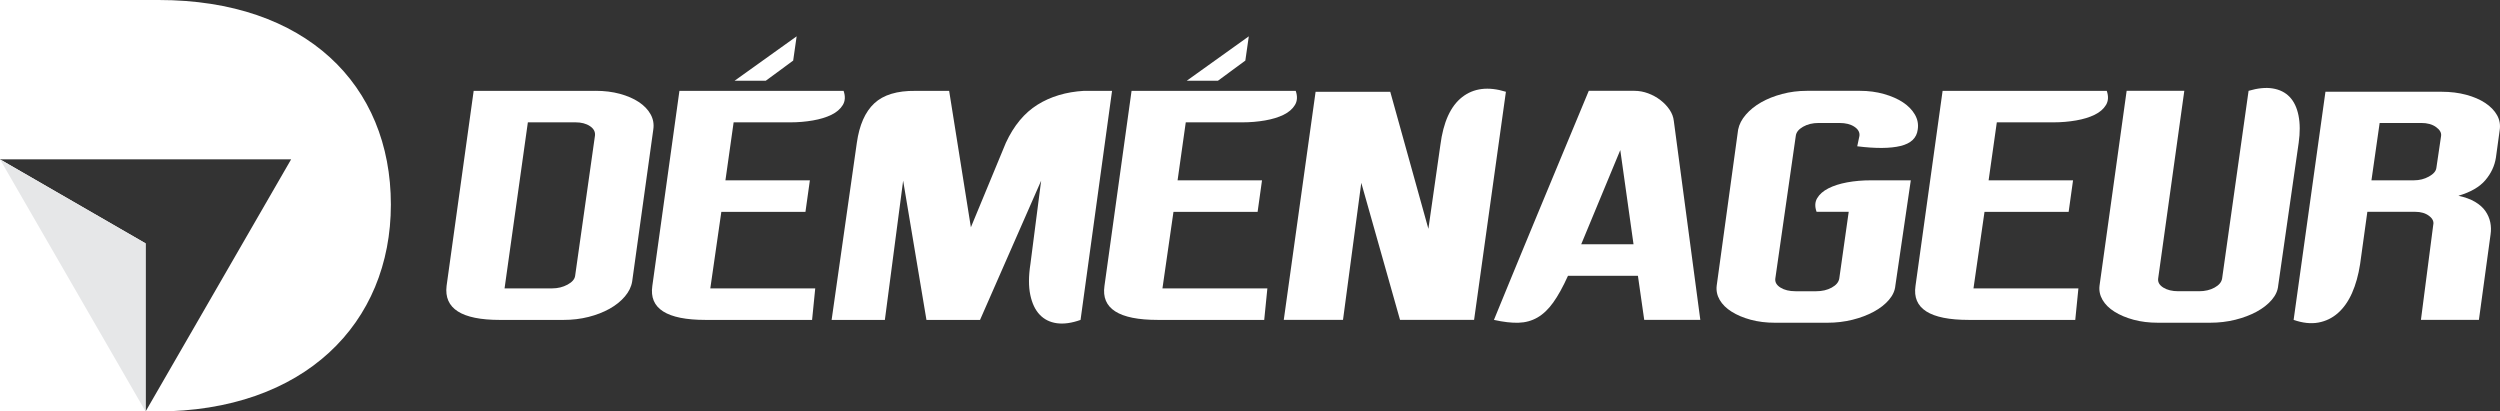 <?xml version="1.0" encoding="utf-8"?>
<!-- Generator: Adobe Illustrator 16.0.0, SVG Export Plug-In . SVG Version: 6.00 Build 0)  -->
<!DOCTYPE svg PUBLIC "-//W3C//DTD SVG 1.1//EN" "http://www.w3.org/Graphics/SVG/1.1/DTD/svg11.dtd">
<svg version="1.1" id="Calque_1" xmlns="http://www.w3.org/2000/svg" xmlns:xlink="http://www.w3.org/1999/xlink" x="0px" y="0px"
	 width="235.122px" height="38.699px" viewBox="3.085 -76.012 235.122 38.699"
	 enable-background="new 3.085 -76.012 235.122 38.699" xml:space="preserve">
<rect x="3.085" y="-76.012" width="235.122" height="38.699" fill="#333333" stroke="none"/>
<g>
	<g>
		<polygon fill-rule="evenodd" clip-rule="evenodd" fill="#FFFFFF" points="16.777,-53.123 3.085,-61.025 3.085,-37.313 
			16.777,-37.313 		"/>
		<path fill-rule="evenodd" clip-rule="evenodd" fill="#FFFFFF" d="M3.085-61.025c9.126,0,18.254,0,27.38,0L16.777-37.313h1.015
			c13.927,0,22.054-8.291,22.054-19.462c0-11.275-8.018-19.237-21.835-19.237H3.085V-61.025z"/>
		<polygon fill-rule="evenodd" clip-rule="evenodd" fill="#E6E7E8" points="3.085,-61.025 16.777,-37.313 16.777,-53.123 		"/>
	</g>
	<g>
		<path fill="#FFFFFF" d="M59.102-67.47c0.83,0,1.59,0.094,2.282,0.282c0.691,0.188,1.284,0.444,1.778,0.771
			c0.494,0.326,0.864,0.711,1.111,1.156c0.247,0.444,0.331,0.923,0.252,1.437l-1.986,14.284c-0.079,0.494-0.306,0.963-0.682,1.407
			s-0.854,0.83-1.437,1.156c-0.583,0.326-1.245,0.583-1.985,0.771c-0.741,0.188-1.526,0.281-2.356,0.281h-5.986
			c-3.596,0-5.265-1.066-5.008-3.2l2.548-18.344h2.578H59.102z M59.042-63.262c0.039-0.355-0.119-0.652-0.474-0.889
			c-0.355-0.237-0.811-0.356-1.363-0.356H52.73L50.538-48.89h4.475c0.533,0,1.017-0.118,1.452-0.355
			c0.434-0.236,0.671-0.513,0.711-0.829L59.042-63.262z"/>
		<path fill="#FFFFFF" d="M72.082-64.506l-0.771,5.453h7.942l-0.415,2.964h-7.912l-1.037,7.2h9.868l-0.296,2.964H69.444
			c-3.655,0-5.324-1.066-5.008-3.2l2.548-18.344h15.439c0.178,0.514,0.153,0.958-0.074,1.333c-0.228,0.375-0.583,0.682-1.067,0.919
			c-0.484,0.237-1.067,0.415-1.749,0.533c-0.681,0.119-1.388,0.178-2.119,0.178H72.082z M75.104-68.418H72.17l5.838-4.178
			l-0.326,2.282L75.104-68.418z"/>
		<path fill="#FFFFFF" d="M97.685-62.58c0.75-1.62,1.743-2.815,2.978-3.585c1.235-0.771,2.692-1.205,4.371-1.304h2.638
			l-2.963,21.544c-0.83,0.296-1.571,0.4-2.223,0.312c-0.652-0.089-1.191-0.356-1.615-0.801c-0.425-0.444-0.722-1.066-0.889-1.866
			c-0.168-0.801-0.163-1.773,0.015-2.919l1.007-7.823l-5.749,13.098h-5.038l-2.193-13.098l-1.719,13.098h-5.008l2.371-16.654
			c0.237-1.679,0.785-2.919,1.645-3.719c0.859-0.8,2.148-1.19,3.867-1.17h3.171l2.044,12.832L97.685-62.58z"/>
		<path fill="#FFFFFF" d="M114.605-64.506l-0.77,5.453h7.941l-0.414,2.964h-7.913l-1.037,7.2h9.868l-0.297,2.964h-10.016
			c-3.655,0-5.324-1.066-5.008-3.2l2.548-18.344h15.438c0.178,0.514,0.154,0.958-0.074,1.333c-0.227,0.375-0.582,0.682-1.066,0.919
			c-0.484,0.237-1.066,0.415-1.748,0.533s-1.389,0.178-2.119,0.178H114.605z M117.629-68.418h-2.934l5.838-4.178l-0.326,2.282
			L117.629-68.418z"/>
		<path fill="#FFFFFF" d="M138.55-62.373c0.276-2.153,0.958-3.655,2.045-4.504c1.086-0.849,2.46-1.017,4.119-0.504l-2.993,21.455
			h-6.964l-3.645-12.891l-1.719,12.891h-5.571l2.993-21.455h7.022l3.586,12.891L138.55-62.373z"/>
		<path fill="#FFFFFF" d="M162.998-45.926h-5.275l-0.593-4.148h-6.578c-0.475,1.047-0.938,1.887-1.393,2.519
			c-0.455,0.633-0.948,1.102-1.482,1.407c-0.533,0.307-1.126,0.47-1.777,0.489c-0.652,0.02-1.423-0.069-2.312-0.267
			c0.236-0.573,0.711-1.729,1.422-3.467c0.297-0.731,0.667-1.63,1.111-2.697c0.444-1.066,0.968-2.331,1.57-3.793
			s1.305-3.15,2.104-5.067c0.8-1.916,1.704-4.089,2.712-6.52h4.297c0.434,0,0.863,0.079,1.289,0.237
			c0.424,0.158,0.81,0.37,1.155,0.637c0.346,0.267,0.632,0.568,0.859,0.904c0.227,0.336,0.36,0.691,0.4,1.066L162.998-45.926z
			 M156.716-53.038l-1.245-8.86l-3.675,8.86H156.716z"/>
		<path fill="#FFFFFF" d="M183.445-63.825c-0.099,0.791-0.637,1.304-1.615,1.541c-0.978,0.237-2.336,0.247-4.074,0.03l0.207-0.978
			c0.04-0.336-0.118-0.623-0.474-0.859c-0.355-0.237-0.82-0.355-1.394-0.355h-1.985c-0.553,0-1.037,0.118-1.452,0.355
			c-0.414,0.237-0.642,0.523-0.682,0.859l-1.926,13.424c-0.04,0.336,0.123,0.617,0.489,0.845c0.365,0.227,0.834,0.341,1.407,0.341
			h1.956c0.553,0,1.037-0.114,1.452-0.341c0.415-0.228,0.651-0.509,0.711-0.845l0.889-6.282h-3.022
			c-0.178-0.494-0.158-0.924,0.06-1.289c0.217-0.365,0.567-0.672,1.052-0.919s1.071-0.435,1.764-0.563
			c0.691-0.128,1.441-0.192,2.252-0.192h3.733l-1.451,9.897c-0.04,0.475-0.242,0.924-0.608,1.349
			c-0.365,0.425-0.84,0.796-1.422,1.111c-0.583,0.316-1.25,0.568-2,0.756c-0.751,0.188-1.541,0.281-2.371,0.281h-4.919
			c-0.83,0-1.591-0.094-2.282-0.281s-1.289-0.439-1.793-0.756c-0.504-0.315-0.879-0.687-1.126-1.111s-0.341-0.874-0.281-1.349
			l2.015-14.668c0.099-0.494,0.341-0.963,0.727-1.408c0.385-0.444,0.864-0.83,1.438-1.156c0.572-0.326,1.229-0.587,1.97-0.785
			c0.741-0.197,1.517-0.296,2.327-0.296h5.008c0.79,0,1.536,0.099,2.237,0.296c0.701,0.198,1.299,0.459,1.793,0.785
			c0.493,0.326,0.869,0.711,1.126,1.156C183.436-64.788,183.524-64.318,183.445-63.825z"/>
		<path fill="#FFFFFF" d="M190.883-64.506l-0.771,5.453h7.941l-0.414,2.964h-7.913l-1.037,7.2h9.868l-0.296,2.964h-10.017
			c-3.655,0-5.324-1.066-5.008-3.2l2.549-18.344h15.438c0.178,0.514,0.153,0.958-0.074,1.333c-0.227,0.375-0.582,0.682-1.066,0.919
			c-0.484,0.237-1.066,0.415-1.748,0.533s-1.389,0.178-2.119,0.178H190.883z"/>
		<path fill="#FFFFFF" d="M214.561-67.47c0.869-0.256,1.63-0.331,2.282-0.222c0.651,0.109,1.18,0.375,1.585,0.8
			s0.682,1.007,0.83,1.748c0.148,0.741,0.152,1.596,0.015,2.563l-1.926,13.424c-0.04,0.475-0.242,0.924-0.608,1.349
			c-0.365,0.425-0.84,0.796-1.422,1.111c-0.583,0.316-1.25,0.568-2,0.756c-0.751,0.188-1.541,0.281-2.371,0.281h-4.919
			c-0.83,0-1.591-0.094-2.282-0.281s-1.289-0.439-1.793-0.756c-0.504-0.315-0.879-0.687-1.126-1.111s-0.341-0.874-0.281-1.349
			l2.549-18.313h5.423l-2.46,17.662c-0.04,0.336,0.123,0.617,0.489,0.845c0.365,0.227,0.834,0.341,1.407,0.341h1.956
			c0.553,0,1.037-0.114,1.452-0.341c0.415-0.228,0.651-0.509,0.711-0.845L214.561-67.47z"/>
		<path fill="#FFFFFF" d="M234.297-57.602c0.632,0.139,1.156,0.331,1.57,0.578c0.415,0.247,0.736,0.533,0.964,0.859
			c0.227,0.326,0.38,0.677,0.459,1.052c0.079,0.376,0.089,0.761,0.029,1.155l-1.096,8.031h-5.453l1.156-8.92
			c0.078-0.315-0.05-0.603-0.386-0.859s-0.771-0.385-1.304-0.385h-4.505l-0.681,4.919c-0.159,1.027-0.411,1.932-0.756,2.711
			c-0.346,0.781-0.785,1.408-1.319,1.882c-0.533,0.475-1.15,0.775-1.852,0.904c-0.702,0.128-1.478,0.044-2.326-0.252l2.993-21.455
			h10.935c0.83,0,1.595,0.094,2.297,0.282c0.7,0.188,1.299,0.444,1.793,0.771c0.493,0.326,0.863,0.707,1.11,1.141
			c0.247,0.435,0.331,0.909,0.252,1.422l-0.355,2.579c-0.118,0.77-0.449,1.477-0.992,2.119
			C236.287-58.426,235.442-57.938,234.297-57.602z M232.667-63.232c0.04-0.296-0.118-0.573-0.474-0.83s-0.82-0.385-1.394-0.385
			h-3.911l-0.771,5.393h4.001c0.513,0,0.982-0.118,1.407-0.355s0.656-0.504,0.696-0.8L232.667-63.232z"/>
	</g>
</g>
</svg>
